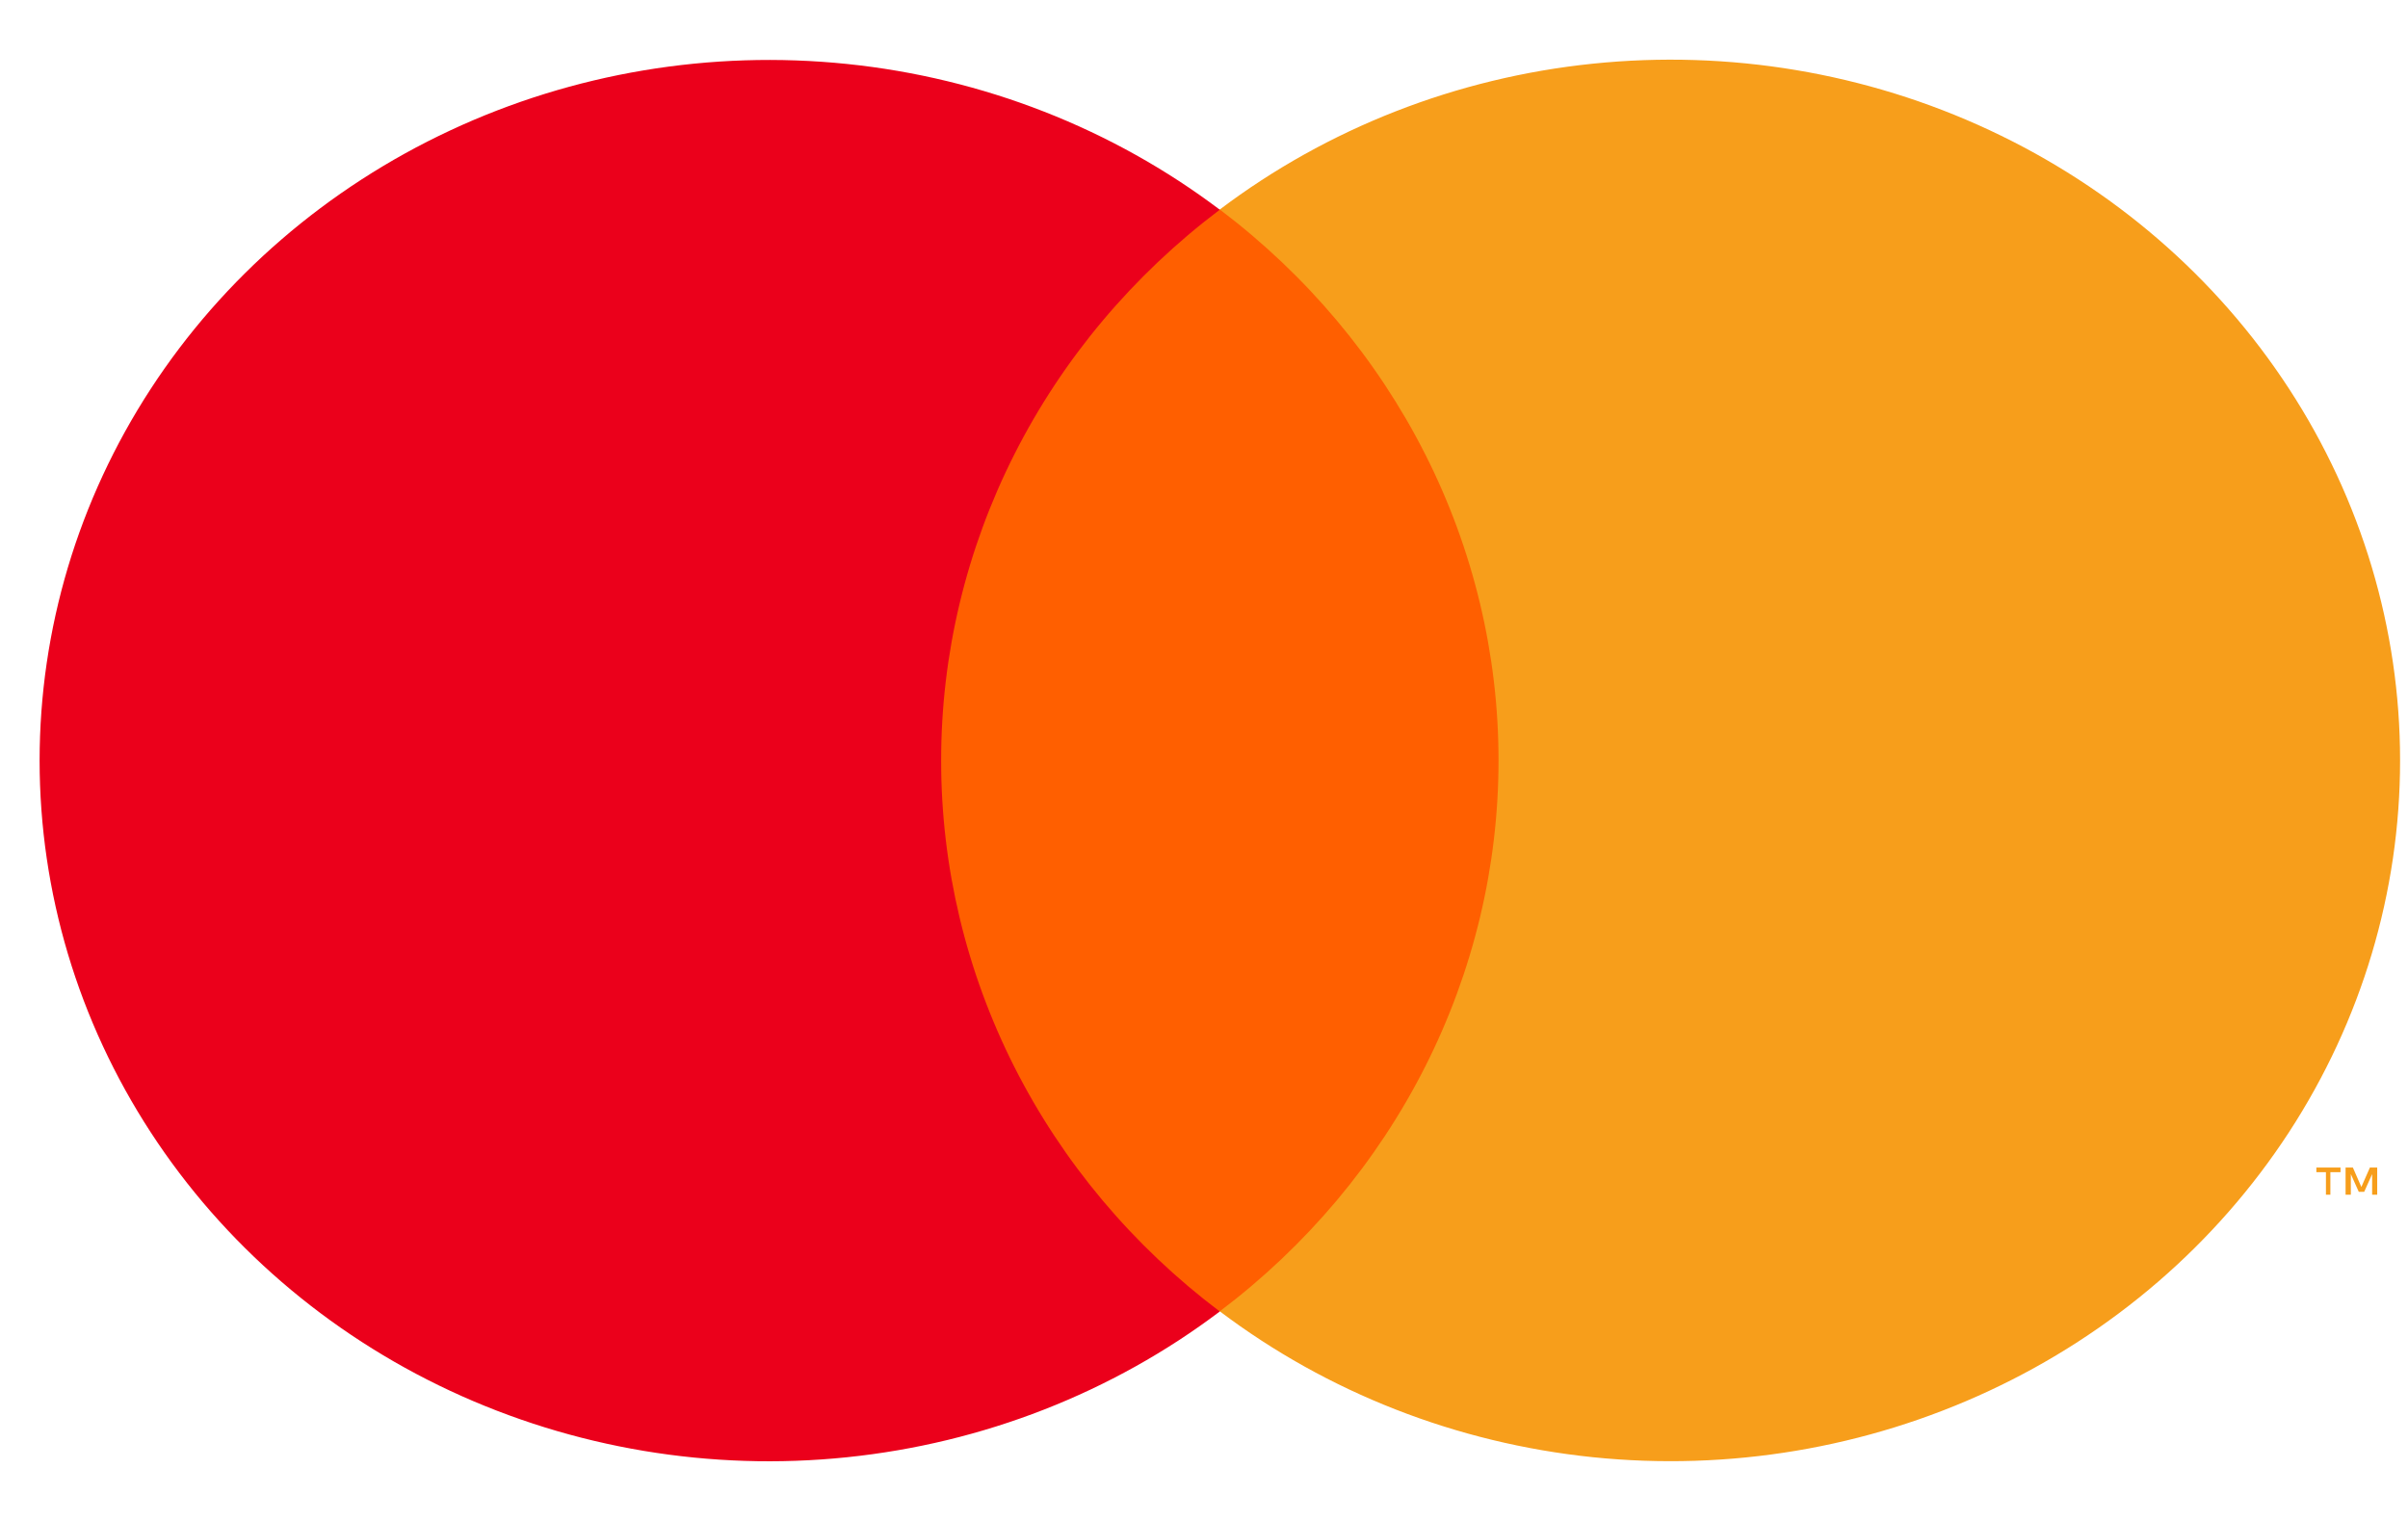 <svg width="38" height="24" viewBox="0 0 38 24" fill="none" xmlns="http://www.w3.org/2000/svg">
<path d="M24.794 3.306H13.711V20.692H24.794V3.306Z" fill="#FF5F00"/>
<path d="M14.852 12.001C14.851 10.326 15.246 8.674 16.008 7.168C16.77 5.662 17.878 4.343 19.249 3.309C17.551 2.027 15.512 1.23 13.364 1.009C11.216 0.788 9.047 1.151 7.105 2.058C5.162 2.965 3.524 4.378 2.379 6.136C1.233 7.895 0.625 9.928 0.625 12.002C0.625 14.077 1.233 16.109 2.379 17.868C3.524 19.626 5.162 21.04 7.105 21.947C9.047 22.853 11.216 23.217 13.364 22.995C15.512 22.774 17.551 21.977 19.249 20.695C17.878 19.661 16.769 18.341 16.007 16.835C15.245 15.328 14.851 13.675 14.852 12.001Z" fill="#EB001B"/>
<path d="M36.775 18.852V18.496H36.935V18.423H36.554V18.496H36.705V18.852H36.775ZM37.514 18.852V18.423H37.399L37.264 18.73L37.13 18.423H37.015V18.852H37.098V18.527L37.223 18.806H37.309L37.434 18.527V18.852H37.514Z" fill="#F79E1B"/>
<path d="M37.875 12.001C37.875 14.075 37.267 16.108 36.121 17.867C34.975 19.625 33.337 21.039 31.394 21.945C29.451 22.852 27.282 23.215 25.134 22.994C22.987 22.772 20.947 21.974 19.249 20.692C20.62 19.658 21.728 18.338 22.49 16.832C23.252 15.326 23.648 13.673 23.648 11.999C23.648 10.325 23.252 8.672 22.49 7.166C21.728 5.661 20.62 4.341 19.249 3.306C20.947 2.024 22.987 1.226 25.134 1.005C27.282 0.783 29.451 1.146 31.394 2.053C33.337 2.96 34.975 4.373 36.121 6.132C37.267 7.89 37.875 9.923 37.875 11.998V12.001Z" fill="#F79E1B"/>
</svg>
